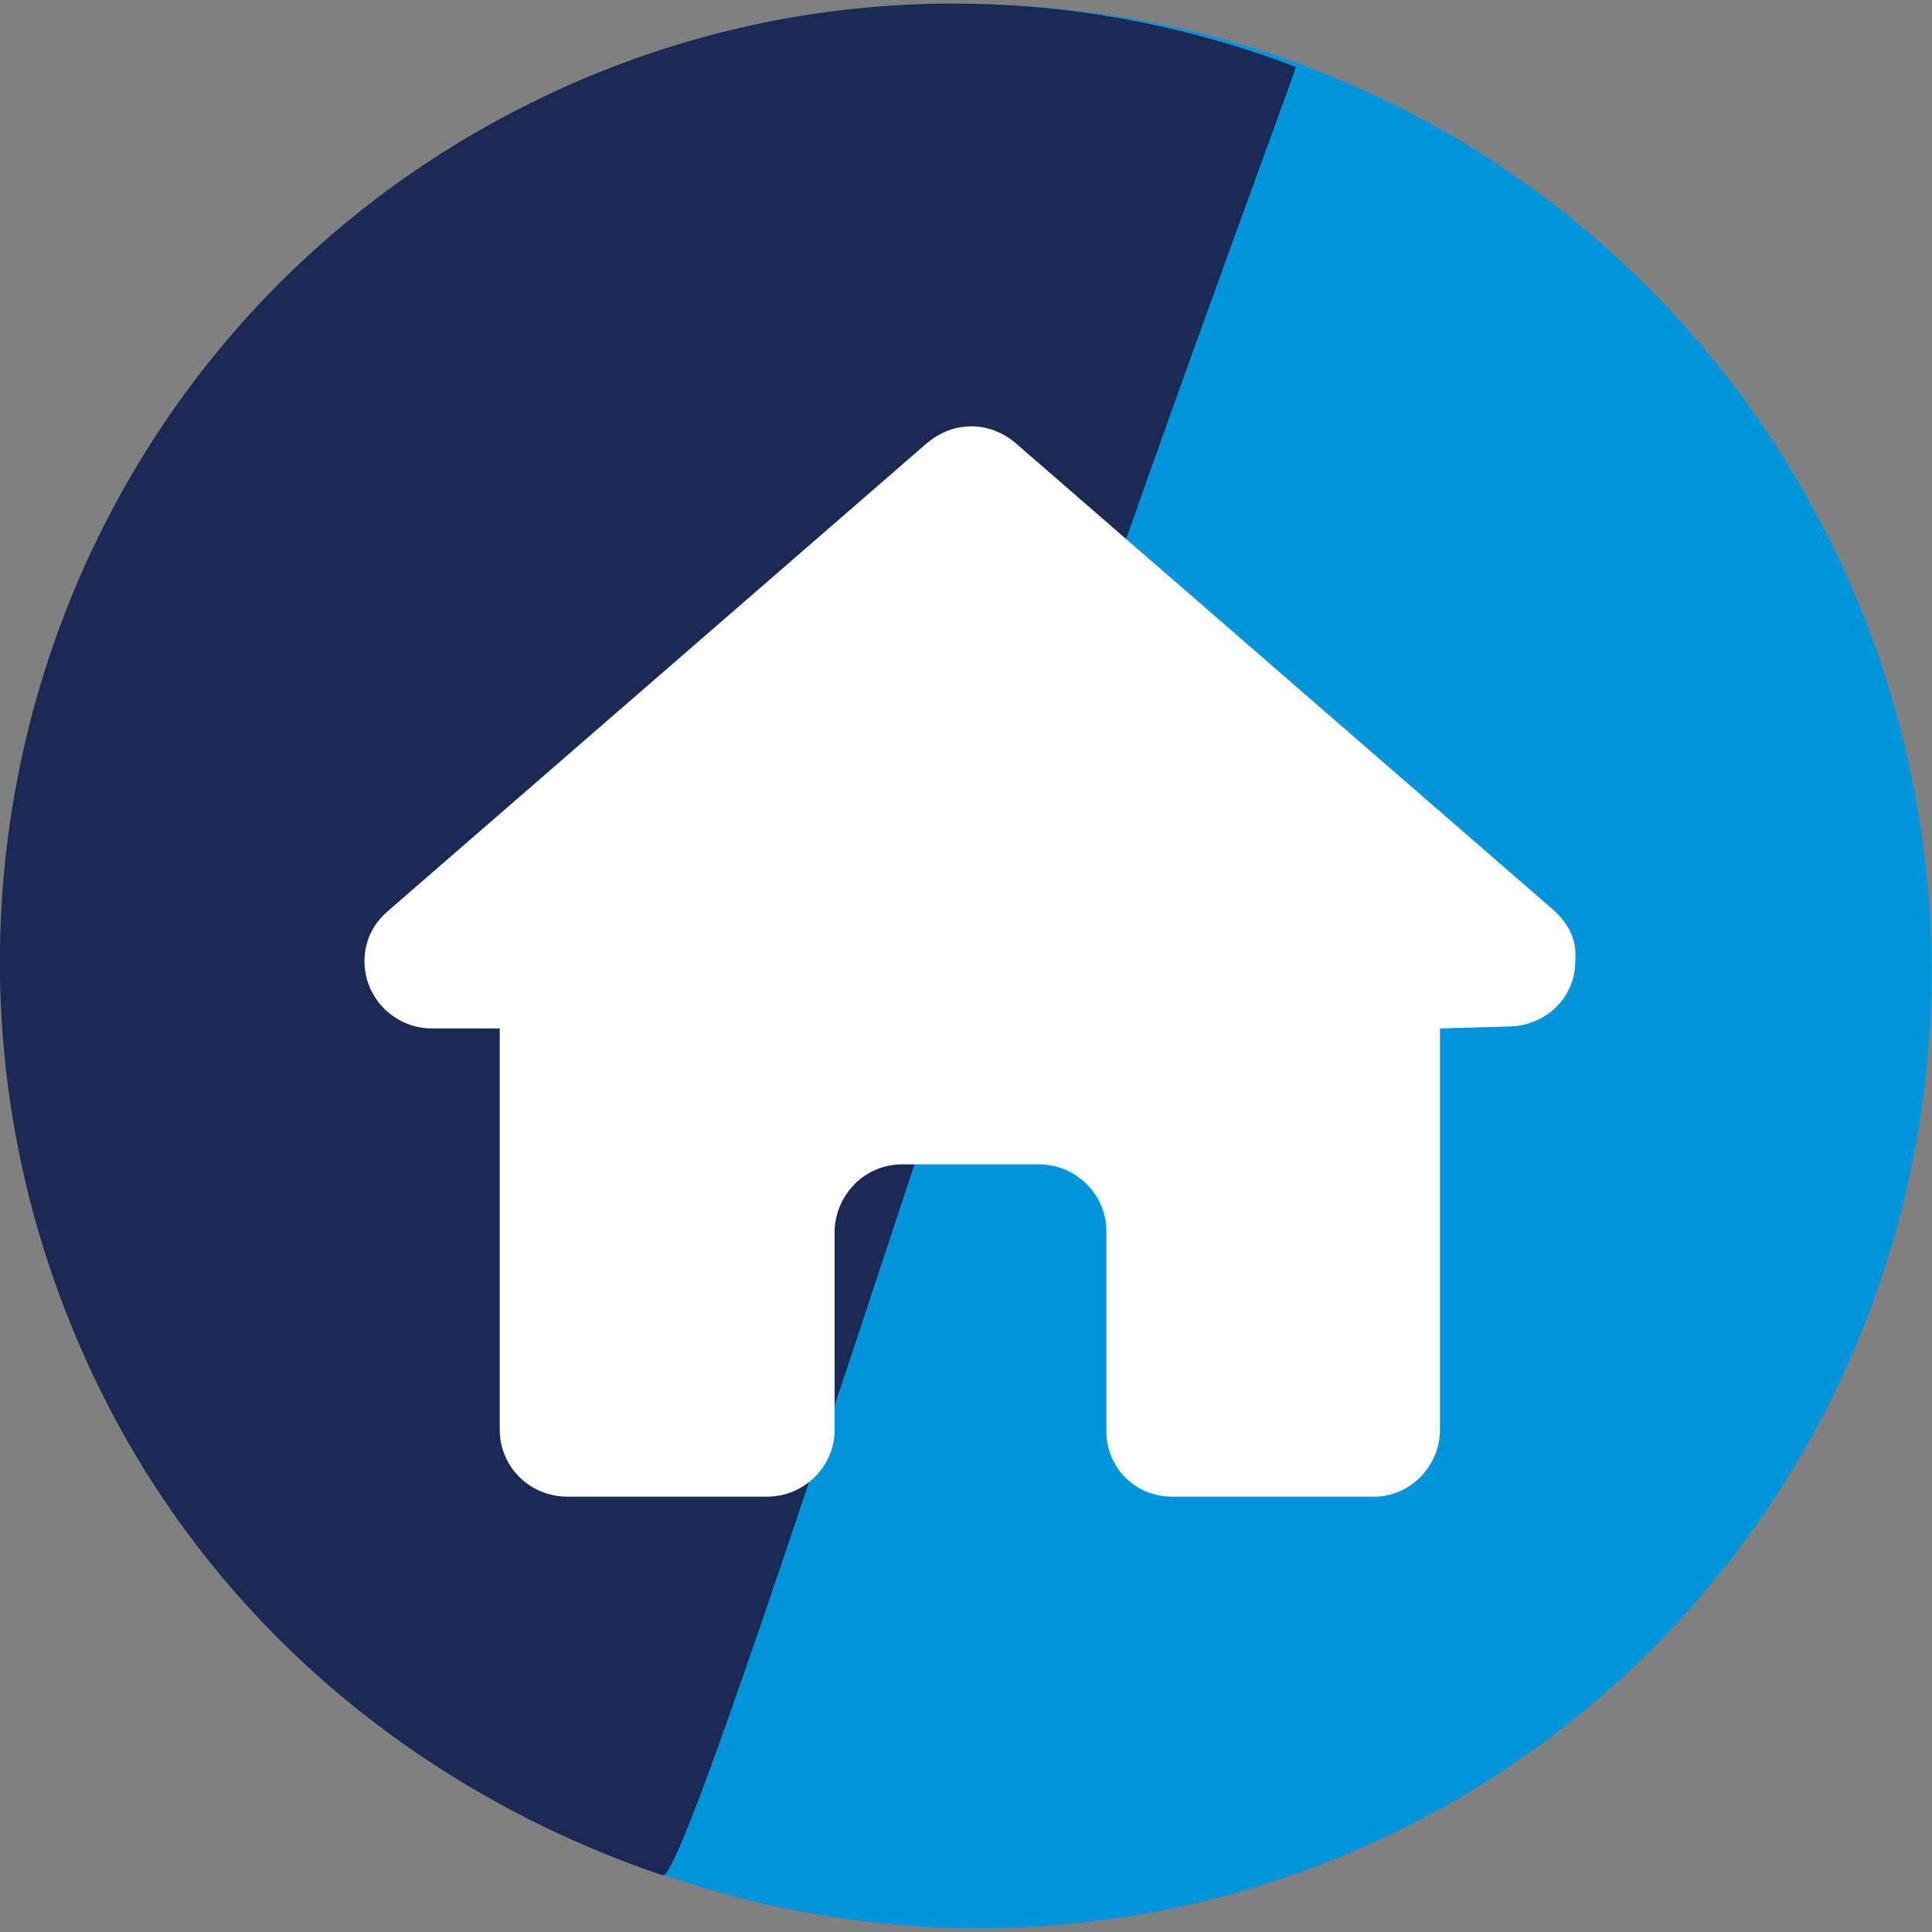 <?xml version="1.0" encoding="utf-8"?>
<!-- Generator: Adobe Illustrator 24.3.0, SVG Export Plug-In . SVG Version: 6.00 Build 0)  -->
<svg version="1.1" id="Layer_1" xmlns="http://www.w3.org/2000/svg" xmlns:xlink="http://www.w3.org/1999/xlink" x="0px" y="0px"
	 viewBox="0 0 300 300" style="enable-background:new 0 0 300 300;" xml:space="preserve">
<rect x="0" y="0" width="300" height="300" fill="#808080" stroke="none"/>
<style type="text/css">
	.st0{clip-path:url(#SVGID_8_);fill:#0095DA;}
	.st1{clip-path:url(#SVGID_10_);fill:#182A55;}
	.st2{clip-path:url(#SVGID_14_);fill:#0095DA;}
	.st3{clip-path:url(#SVGID_16_);fill:#182A55;}
	.st4{clip-path:url(#SVGID_22_);fill:#0095DA;}
	.st5{clip-path:url(#SVGID_24_);fill:#182A55;}
	.st6{clip-path:url(#SVGID_28_);fill:#0095DA;}
	.st7{clip-path:url(#SVGID_30_);fill:#182A55;}
	.st8{clip-path:url(#SVGID_34_);}
	.st9{clip-path:url(#SVGID_36_);fill:#0095DA;}
	.st10{clip-path:url(#SVGID_38_);}
	.st11{clip-path:url(#SVGID_40_);fill:#182A55;}
	.st12{clip-path:url(#SVGID_42_);}
	.st13{clip-path:url(#SVGID_44_);fill:#FFFFFF;}
</style>
<g>
	<g>
		<defs>
			<rect id="SVGID_1_" x="-2528.2" y="-1232.3" width="4754.3" height="18478.9"/>
		</defs>
		<clipPath id="SVGID_2_">
			<use xlink:href="#SVGID_1_"  style="overflow:visible;"/>
		</clipPath>
	</g>
</g>
<g>
	<g>
		<defs>
			<rect id="SVGID_3_" x="-2528.2" y="-1232.3" width="4754.3" height="18478.9"/>
		</defs>
		<clipPath id="SVGID_4_">
			<use xlink:href="#SVGID_3_"  style="overflow:visible;"/>
		</clipPath>
	</g>
</g>
<g>
	<g>
		<defs>
			<rect id="SVGID_5_" x="-2528.2" y="-1232.3" width="4754.3" height="18478.9"/>
		</defs>
		<clipPath id="SVGID_6_">
			<use xlink:href="#SVGID_5_"  style="overflow:visible;"/>
		</clipPath>
	</g>
</g>
<g>
	<g>
		<g>
			<defs>
				<rect id="SVGID_7_" x="-3391.6" y="-3799.8" width="4765.9" height="18524.1"/>
			</defs>
			<clipPath id="SVGID_8_">
				<use xlink:href="#SVGID_7_"  style="overflow:visible;"/>
			</clipPath>
			<path class="st0" d="M218.9-74.2"/>
		</g>
	</g>
	<g>
		<g>
			<defs>
				<rect id="SVGID_9_" x="-3391.6" y="-3799.8" width="4765.9" height="18524.1"/>
			</defs>
			<clipPath id="SVGID_10_">
				<use xlink:href="#SVGID_9_"  style="overflow:visible;"/>
			</clipPath>
			<path class="st1" d="M184.2-57"/>
		</g>
	</g>
	<g>
		<g>
			<defs>
				<rect id="SVGID_11_" x="-3391.6" y="-3799.8" width="4765.9" height="18524.1"/>
			</defs>
			<clipPath id="SVGID_12_">
				<use xlink:href="#SVGID_11_"  style="overflow:visible;"/>
			</clipPath>
		</g>
	</g>
</g>
<g>
	<g>
		<defs>
			<rect id="SVGID_13_" x="-1045" y="-4554.4" width="4765.9" height="18524.1"/>
		</defs>
		<clipPath id="SVGID_14_">
			<use xlink:href="#SVGID_13_"  style="overflow:visible;"/>
		</clipPath>
		<path class="st2" d="M218.9-74.2"/>
	</g>
</g>
<g>
	<g>
		<defs>
			<rect id="SVGID_15_" x="-1045" y="-4554.4" width="4765.9" height="18524.1"/>
		</defs>
		<clipPath id="SVGID_16_">
			<use xlink:href="#SVGID_15_"  style="overflow:visible;"/>
		</clipPath>
		<path class="st3" d="M184.2-57"/>
	</g>
</g>
<g>
	<g>
		<defs>
			<rect id="SVGID_17_" x="-1045" y="-4554.4" width="4765.9" height="18524.1"/>
		</defs>
		<clipPath id="SVGID_18_">
			<use xlink:href="#SVGID_17_"  style="overflow:visible;"/>
		</clipPath>
	</g>
</g>
<g>
	<g>
		<defs>
			<rect id="SVGID_19_" x="-1045" y="-4554.4" width="4765.9" height="18524.1"/>
		</defs>
		<clipPath id="SVGID_20_">
			<use xlink:href="#SVGID_19_"  style="overflow:visible;"/>
		</clipPath>
	</g>
</g>
<g>
	<g>
		<defs>
			<rect id="SVGID_21_" x="-2229.4" y="-4544.7" width="4756.8" height="18488.6"/>
		</defs>
		<clipPath id="SVGID_22_">
			<use xlink:href="#SVGID_21_"  style="overflow:visible;"/>
		</clipPath>
		<path class="st4" d="M219.5-73.6"/>
	</g>
</g>
<g>
	<g>
		<defs>
			<rect id="SVGID_23_" x="-2229.4" y="-4544.7" width="4756.8" height="18488.6"/>
		</defs>
		<clipPath id="SVGID_24_">
			<use xlink:href="#SVGID_23_"  style="overflow:visible;"/>
		</clipPath>
		<path class="st5" d="M184.7-56.3"/>
	</g>
</g>
<g>
	<g>
		<defs>
			<rect id="SVGID_25_" x="-2229.4" y="-4544.7" width="4756.8" height="18488.6"/>
		</defs>
		<clipPath id="SVGID_26_">
			<use xlink:href="#SVGID_25_"  style="overflow:visible;"/>
		</clipPath>
	</g>
</g>
<g>
	<g>
		<defs>
			<rect id="SVGID_27_" x="-3385.5" y="-4544.7" width="4756.8" height="18488.6"/>
		</defs>
		<clipPath id="SVGID_28_">
			<use xlink:href="#SVGID_27_"  style="overflow:visible;"/>
		</clipPath>
		<path class="st6" d="M374.7,218.4"/>
		<path class="st6" d="M219.5-73.6"/>
	</g>
</g>
<g>
	<g>
		<defs>
			<rect id="SVGID_29_" x="-3385.5" y="-4544.7" width="4756.8" height="18488.6"/>
		</defs>
		<clipPath id="SVGID_30_">
			<use xlink:href="#SVGID_29_"  style="overflow:visible;"/>
		</clipPath>
		<path class="st7" d="M318.3,195"/>
		<path class="st7" d="M184.7-56.3"/>
	</g>
</g>
<g>
	<g>
		<defs>
			<rect id="SVGID_31_" x="-3385.5" y="-4544.7" width="4756.8" height="18488.6"/>
		</defs>
		<clipPath id="SVGID_32_">
			<use xlink:href="#SVGID_31_"  style="overflow:visible;"/>
		</clipPath>
	</g>
</g>
<g>
	<defs>
		
			<ellipse id="SVGID_33_" transform="matrix(0.883 -0.469 0.469 0.883 -52.743 88.527)" cx="151.2" cy="150" rx="148.6" ry="149.6"/>
	</defs>
	<clipPath id="SVGID_34_">
		<use xlink:href="#SVGID_33_"  style="overflow:visible;"/>
	</clipPath>
	<g class="st8">
		<defs>
			<rect id="SVGID_35_" x="-330.2" y="-3664.1" width="4765.9" height="18441.4"/>
		</defs>
		<clipPath id="SVGID_36_">
			<use xlink:href="#SVGID_35_"  style="overflow:visible;"/>
		</clipPath>
		
			<rect x="-14" y="-16.1" transform="matrix(0.883 -0.469 0.469 0.883 -52.744 88.53)" class="st9" width="330.2" height="332.4"/>
	</g>
</g>
<g>
	<defs>
		<path id="SVGID_37_" d="M201.2,10.4C162.5-4.4,118-3,78.7,17.9C6.1,56.4-21.2,146.9,17.7,220c18.8,35.3,50.3,59.4,85.2,71.2
			c2.7,0.9,25.4-69,49.8-142.8C174.9,81.1,201.5,10.4,201.2,10.4z"/>
	</defs>
	<clipPath id="SVGID_38_">
		<use xlink:href="#SVGID_37_"  style="overflow:visible;"/>
	</clipPath>
	<g class="st10">
		<defs>
			<rect id="SVGID_39_" x="-330.2" y="-3664.1" width="4765.9" height="18441.4"/>
		</defs>
		<clipPath id="SVGID_40_">
			<use xlink:href="#SVGID_39_"  style="overflow:visible;"/>
		</clipPath>
		
			<rect x="-25.1" y="-4.8" transform="matrix(0.883 -0.469 0.469 0.883 -50.652 73.325)" class="st11" width="293.6" height="286.1"/>
	</g>
</g>
<g>
	<defs>
		<path id="SVGID_41_" d="M244.6,149.3c0,5.7-4.7,10.1-10.5,10.1l-10.5,0.3l0,62.3c0,5.7-4.7,10.4-10.2,10.4h-31.4
			c-5.8,0-10.2-4.6-10.2-10.1l0-31.1c0-5.7-4.7-10.4-10.5-10.4h-21.2c-5.8,0-10.2,4.6-10.5,10.1V222c0,5.7-4.7,10.4-10.5,10.4H88.1
			c-5.8,0-10.5-4.6-10.5-10.4v-62.3H67.1c-5.8,0-10.5-4.7-10.5-10.4c0-3.2,1.3-5.8,3.6-7.8l83.4-72.4c2.6-2.3,5.2-2.9,7.2-2.9
			c2.5,0,4.9,0.9,6.9,2.6l83.4,72.4C243.7,143.5,244.9,146.1,244.6,149.3z"/>
	</defs>
	<clipPath id="SVGID_42_">
		<use xlink:href="#SVGID_41_"  style="overflow:visible;"/>
	</clipPath>
	<g class="st12">
		<defs>
			<rect id="SVGID_43_" x="-330.2" y="-3664.1" width="4765.9" height="18441.4"/>
		</defs>
		<clipPath id="SVGID_44_">
			<use xlink:href="#SVGID_43_"  style="overflow:visible;"/>
		</clipPath>
		<rect x="40.1" y="49.7" class="st13" width="221.1" height="199.2"/>
	</g>
</g>
</svg>
